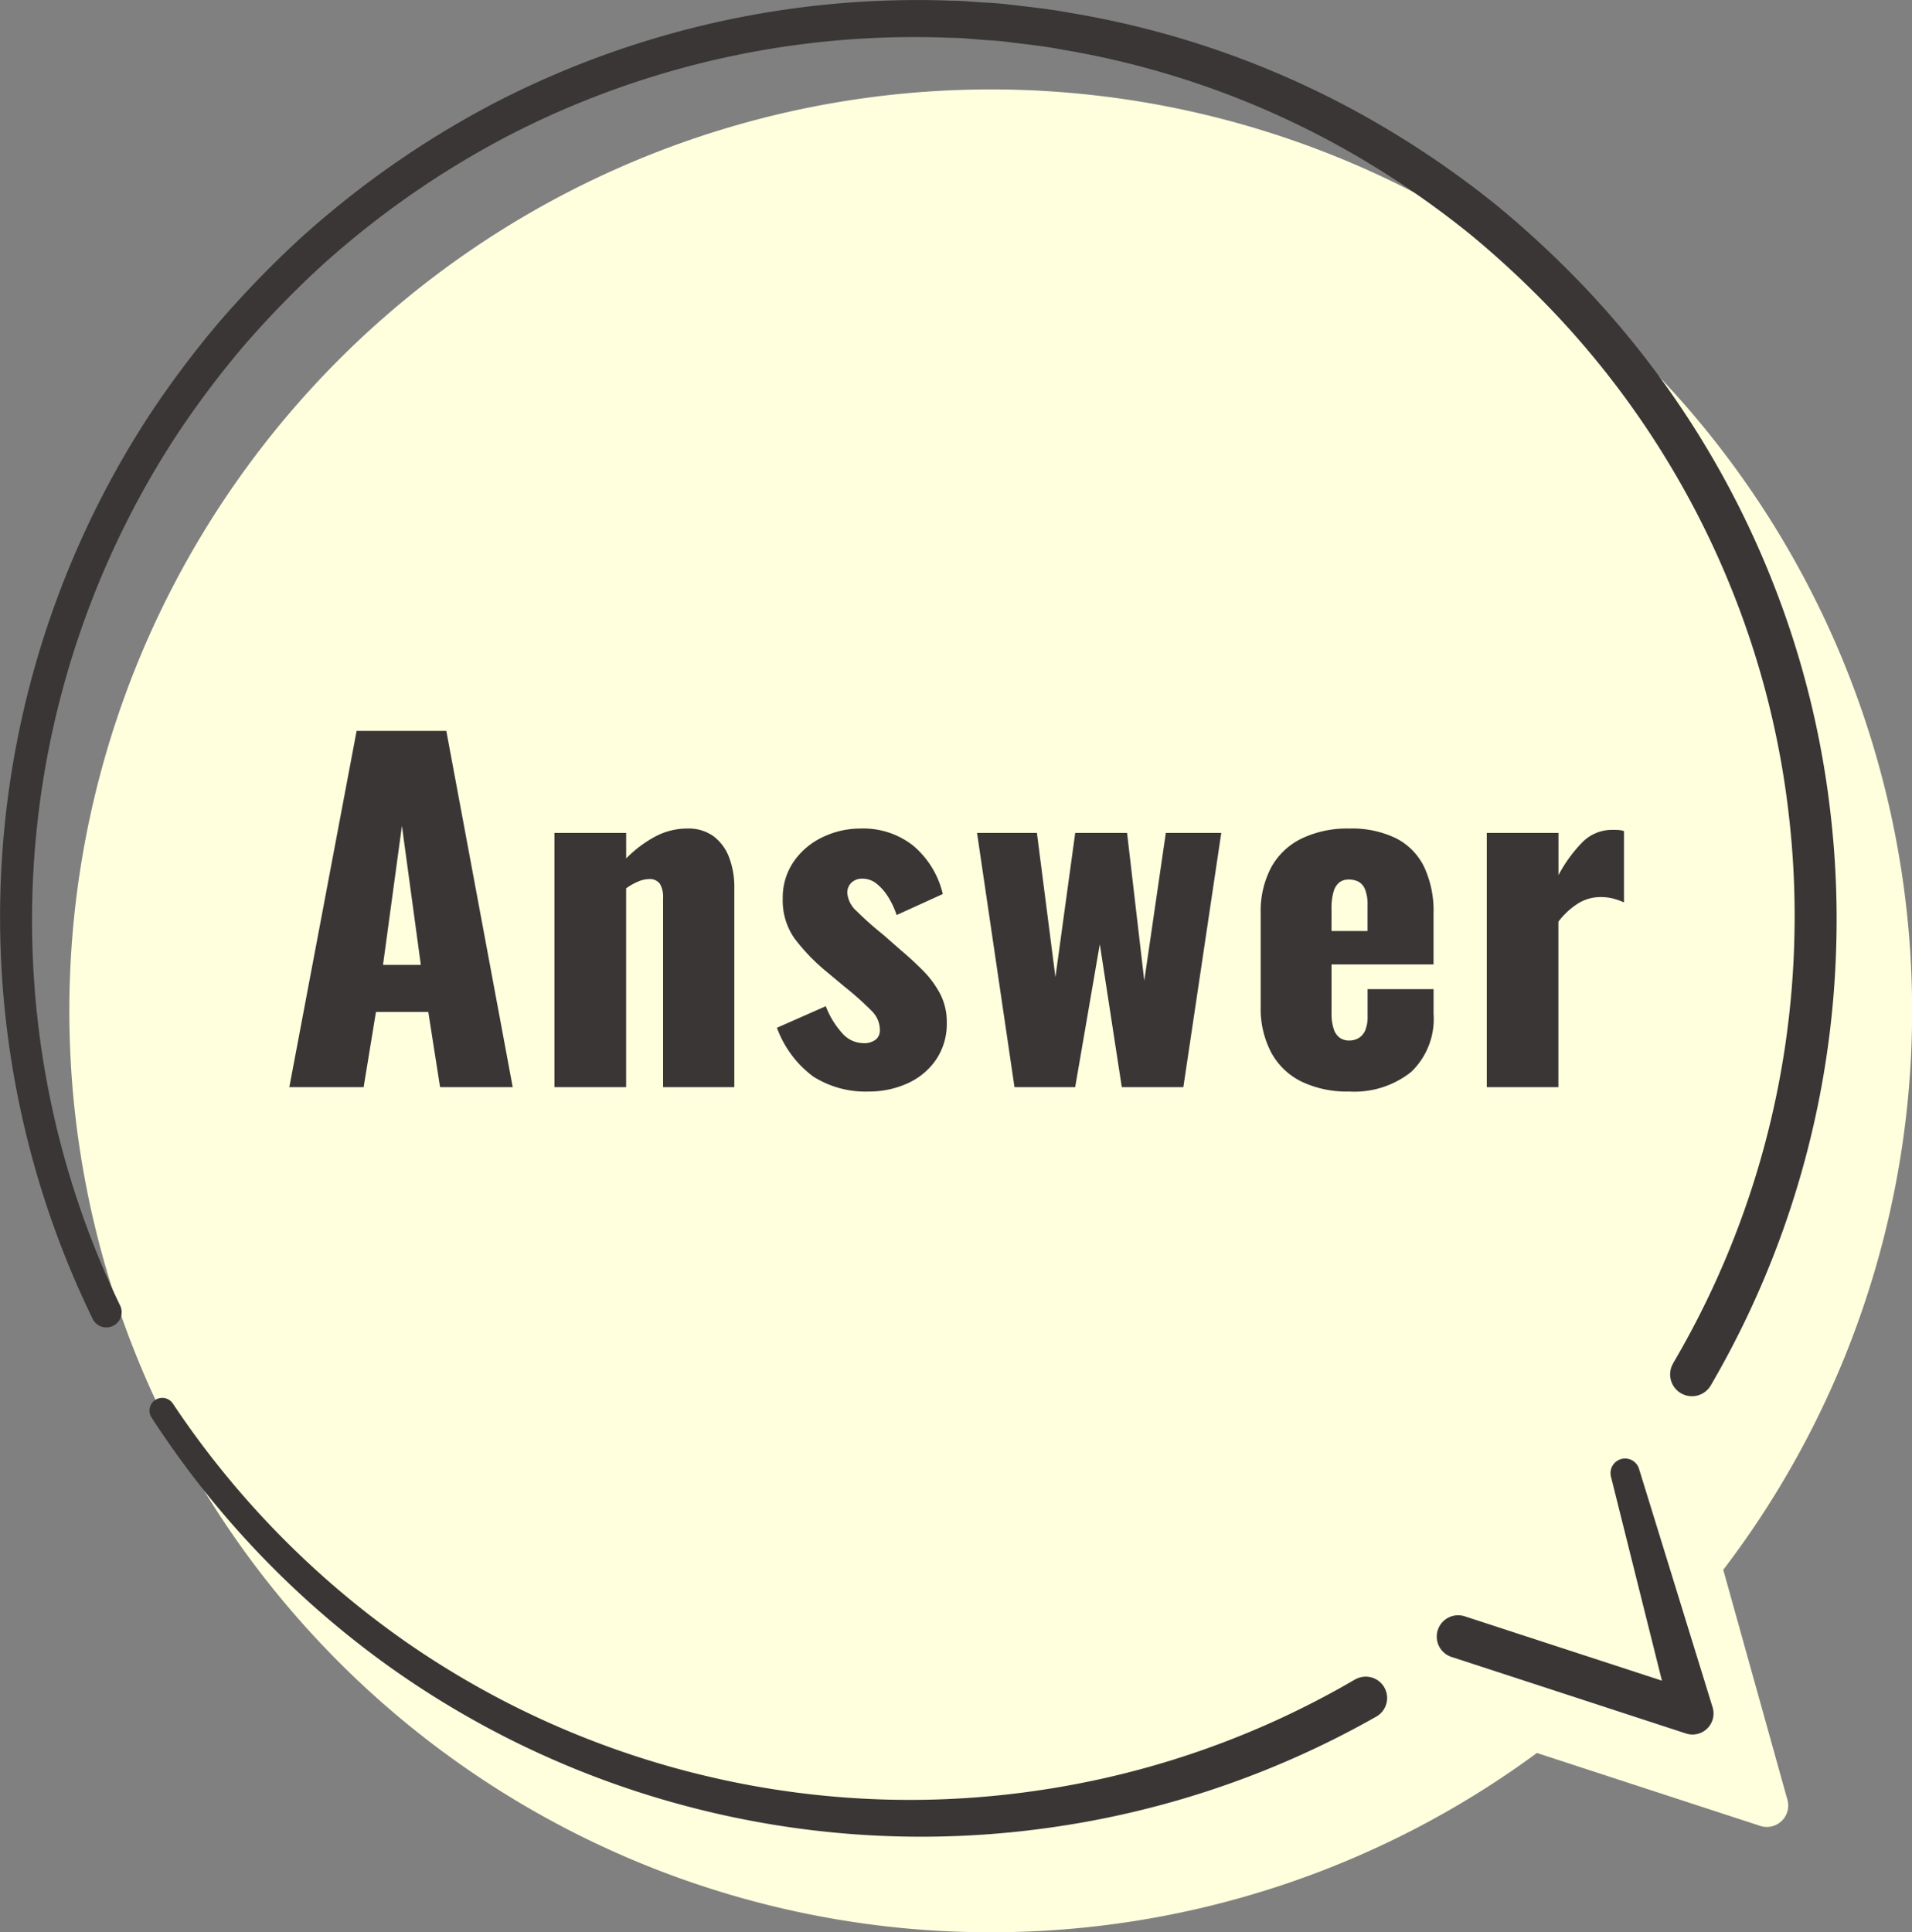 <svg data-name="グループ 7495" xmlns="http://www.w3.org/2000/svg" width="100" height="101.055"><rect width="100%" height="100%" fill="#808080" stroke="none"/><defs><clipPath id="a"><path data-name="長方形 1107" fill="none" d="M0 0h100v101.055H0z"/></clipPath></defs><g data-name="グループ 1407"><g data-name="グループ 1405" clip-path="url(#a)"><path data-name="パス 1642" d="M90.129 82.098a48.19 48.19 0 10-41.455 18.856q1.57.1 3.135.1a48.128 48.128 0 0028.573-9.376l11.68 3.813a1.118 1.118 0 001.423-1.362z" fill="#ffffde"/><path data-name="パス 1643" d="M9.026 73.38a46.95 46.95 0 0012.208 12.491 46.141 46.141 0 0015.92 7.062 45.977 45.977 0 0017.365.671 46.007 46.007 0 0016.344-5.767h.007a1.117 1.117 0 111.123 1.932l-.012.007a48.143 48.143 0 01-17.175 5.82 47.889 47.889 0 01-18.065-.925 47.8 47.8 0 01-16.405-7.525A48.381 48.381 0 017.912 74.112a.666.666 0 011.114-.728" fill="#3b3636"/><path data-name="パス 1644" d="M87.513 71.285a46 46 0 006.341-22.562 45.466 45.466 0 00-.276-5.918 45.314 45.314 0 00-2.813-11.488 45.561 45.561 0 00-2.5-5.376 46 46 0 00-6.962-9.571 50.057 50.057 0 00-4.335-4.053 47.625 47.625 0 00-4.831-3.445A45.492 45.492 0 0055.586 2.6c-.974-.187-1.96-.289-2.943-.411-.491-.068-.987-.081-1.48-.124s-.988-.087-1.483-.088a46.253 46.253 0 00-22.974 5.058 47.166 47.166 0 00-9.764 6.75 51.45 51.45 0 00-4.156 4.26A49.023 49.023 0 009.21 22.8 46.347 46.347 0 006.3 68.312a.8.8 0 01-1.436.7 48.028 48.028 0 012.867-47.179 50.709 50.709 0 013.7-4.951 53.1 53.1 0 014.3-4.439 48.985 48.985 0 0110.123-7.054 48.149 48.149 0 0123.9-5.354c.517 0 1.031.056 1.546.086s1.031.056 1.543.124c1.025.122 2.053.226 3.068.417a47.5 47.5 0 0117.3 6.49 49.714 49.714 0 015.058 3.58 52.215 52.215 0 014.541 4.216 48.1 48.1 0 017.313 9.98 47.74 47.74 0 012.632 5.616 47.475 47.475 0 012.986 12.016 47.65 47.65 0 01.311 6.2 48.243 48.243 0 01-6.571 23.685 1.14 1.14 0 11-1.968-1.151z" fill="#3b3636"/><path data-name="パス 1645" d="M76.609 84.53l12.232 3.993-1.423 1.362-3.165-12.668a.762.762 0 011.467-.409l3.85 12.477a1.1 1.1 0 01-1.395 1.372l-.028-.009-12.232-3.993a1.117 1.117 0 01.693-2.124" fill="#3b3636"/></g></g><path data-name="パス 6877" d="M15.132 56.855l3.519-18.63h4.692l3.473 18.63h-3.8l-.616-3.933h-2.737l-.644 3.933zm4.9-6.394h1.978l-.989-7.268zM29 56.855V43.561h3.749v1.334a6.3 6.3 0 011.529-1.15 3.557 3.557 0 011.667-.414 2.229 2.229 0 011.369.4 2.461 2.461 0 01.816 1.1 4.34 4.34 0 01.276 1.6v10.424H34.68v-9.89a1.38 1.38 0 00-.161-.736.654.654 0 00-.6-.253 1.469 1.469 0 00-.54.127 3.124 3.124 0 00-.632.356v10.396zm16.446.23a5.1 5.1 0 01-2.91-.782 5.51 5.51 0 01-1.9-2.553l2.553-1.127a4.5 4.5 0 00.863 1.414 1.487 1.487 0 001.095.518 1 1 0 00.653-.184.626.626 0 00.219-.506 1.4 1.4 0 00-.4-.966 15.778 15.778 0 00-1.438-1.288l-.966-.805a10.2 10.2 0 01-1.668-1.737 3.449 3.449 0 01-.609-2.081 3.312 3.312 0 01.562-1.909 3.8 3.8 0 011.506-1.288 4.555 4.555 0 012.024-.46 4.2 4.2 0 012.737.9 4.716 4.716 0 011.543 2.524l-2.415 1.1a4.377 4.377 0 00-.395-.867 2.742 2.742 0 00-.61-.736 1.176 1.176 0 00-.77-.3.818.818 0 00-.587.207.725.725 0 00-.218.552 1.423 1.423 0 00.494.943 16.949 16.949 0 001.373 1.22l.943.828q.575.483 1.127 1.035a5.153 5.153 0 01.908 1.218 3.17 3.17 0 01.357 1.519 3.328 3.328 0 01-.575 1.967 3.588 3.588 0 01-1.507 1.23 4.843 4.843 0 01-1.989.414zm7.613-.23L51.1 43.561h3.132l.968 7.544 1.035-7.544h2.712l.9 7.728 1.127-7.728h2.9l-1.983 13.294h-3.22l-1.15-7.475-1.288 7.475zm17.5.23a5.5 5.5 0 01-2.484-.517 3.617 3.617 0 01-1.587-1.518 4.906 4.906 0 01-.552-2.4v-4.88a4.89 4.89 0 01.552-2.415 3.621 3.621 0 011.6-1.507 5.519 5.519 0 012.472-.517 5.3 5.3 0 012.449.506 3.308 3.308 0 011.472 1.495 5.417 5.417 0 01.495 2.438v2.668h-5.334v2.553a2.5 2.5 0 00.115.828.888.888 0 00.322.46.85.85 0 00.483.138.969.969 0 00.494-.127.86.86 0 00.345-.4 1.858 1.858 0 00.126-.759v-1.4h3.45v1.288a3.828 3.828 0 01-1.172 3.042 4.768 4.768 0 01-3.243 1.024zm-.92-8.395h1.886v-1.335a2.182 2.182 0 00-.126-.828.79.79 0 00-.345-.414 1.1 1.1 0 00-.517-.115.8.8 0 00-.471.138.924.924 0 00-.311.471 3.068 3.068 0 00-.115.954zm8.122 8.165V43.561h3.749v2.208a7.413 7.413 0 011.288-1.76 2.192 2.192 0 011.564-.609q.184 0 .322.011a.873.873 0 01.253.057v3.727a3.46 3.46 0 00-.563-.2 2.6 2.6 0 00-.656-.08 2.215 2.215 0 00-1.2.345 3.886 3.886 0 00-1.012.943v8.652z" fill="#3b3636"/></svg>